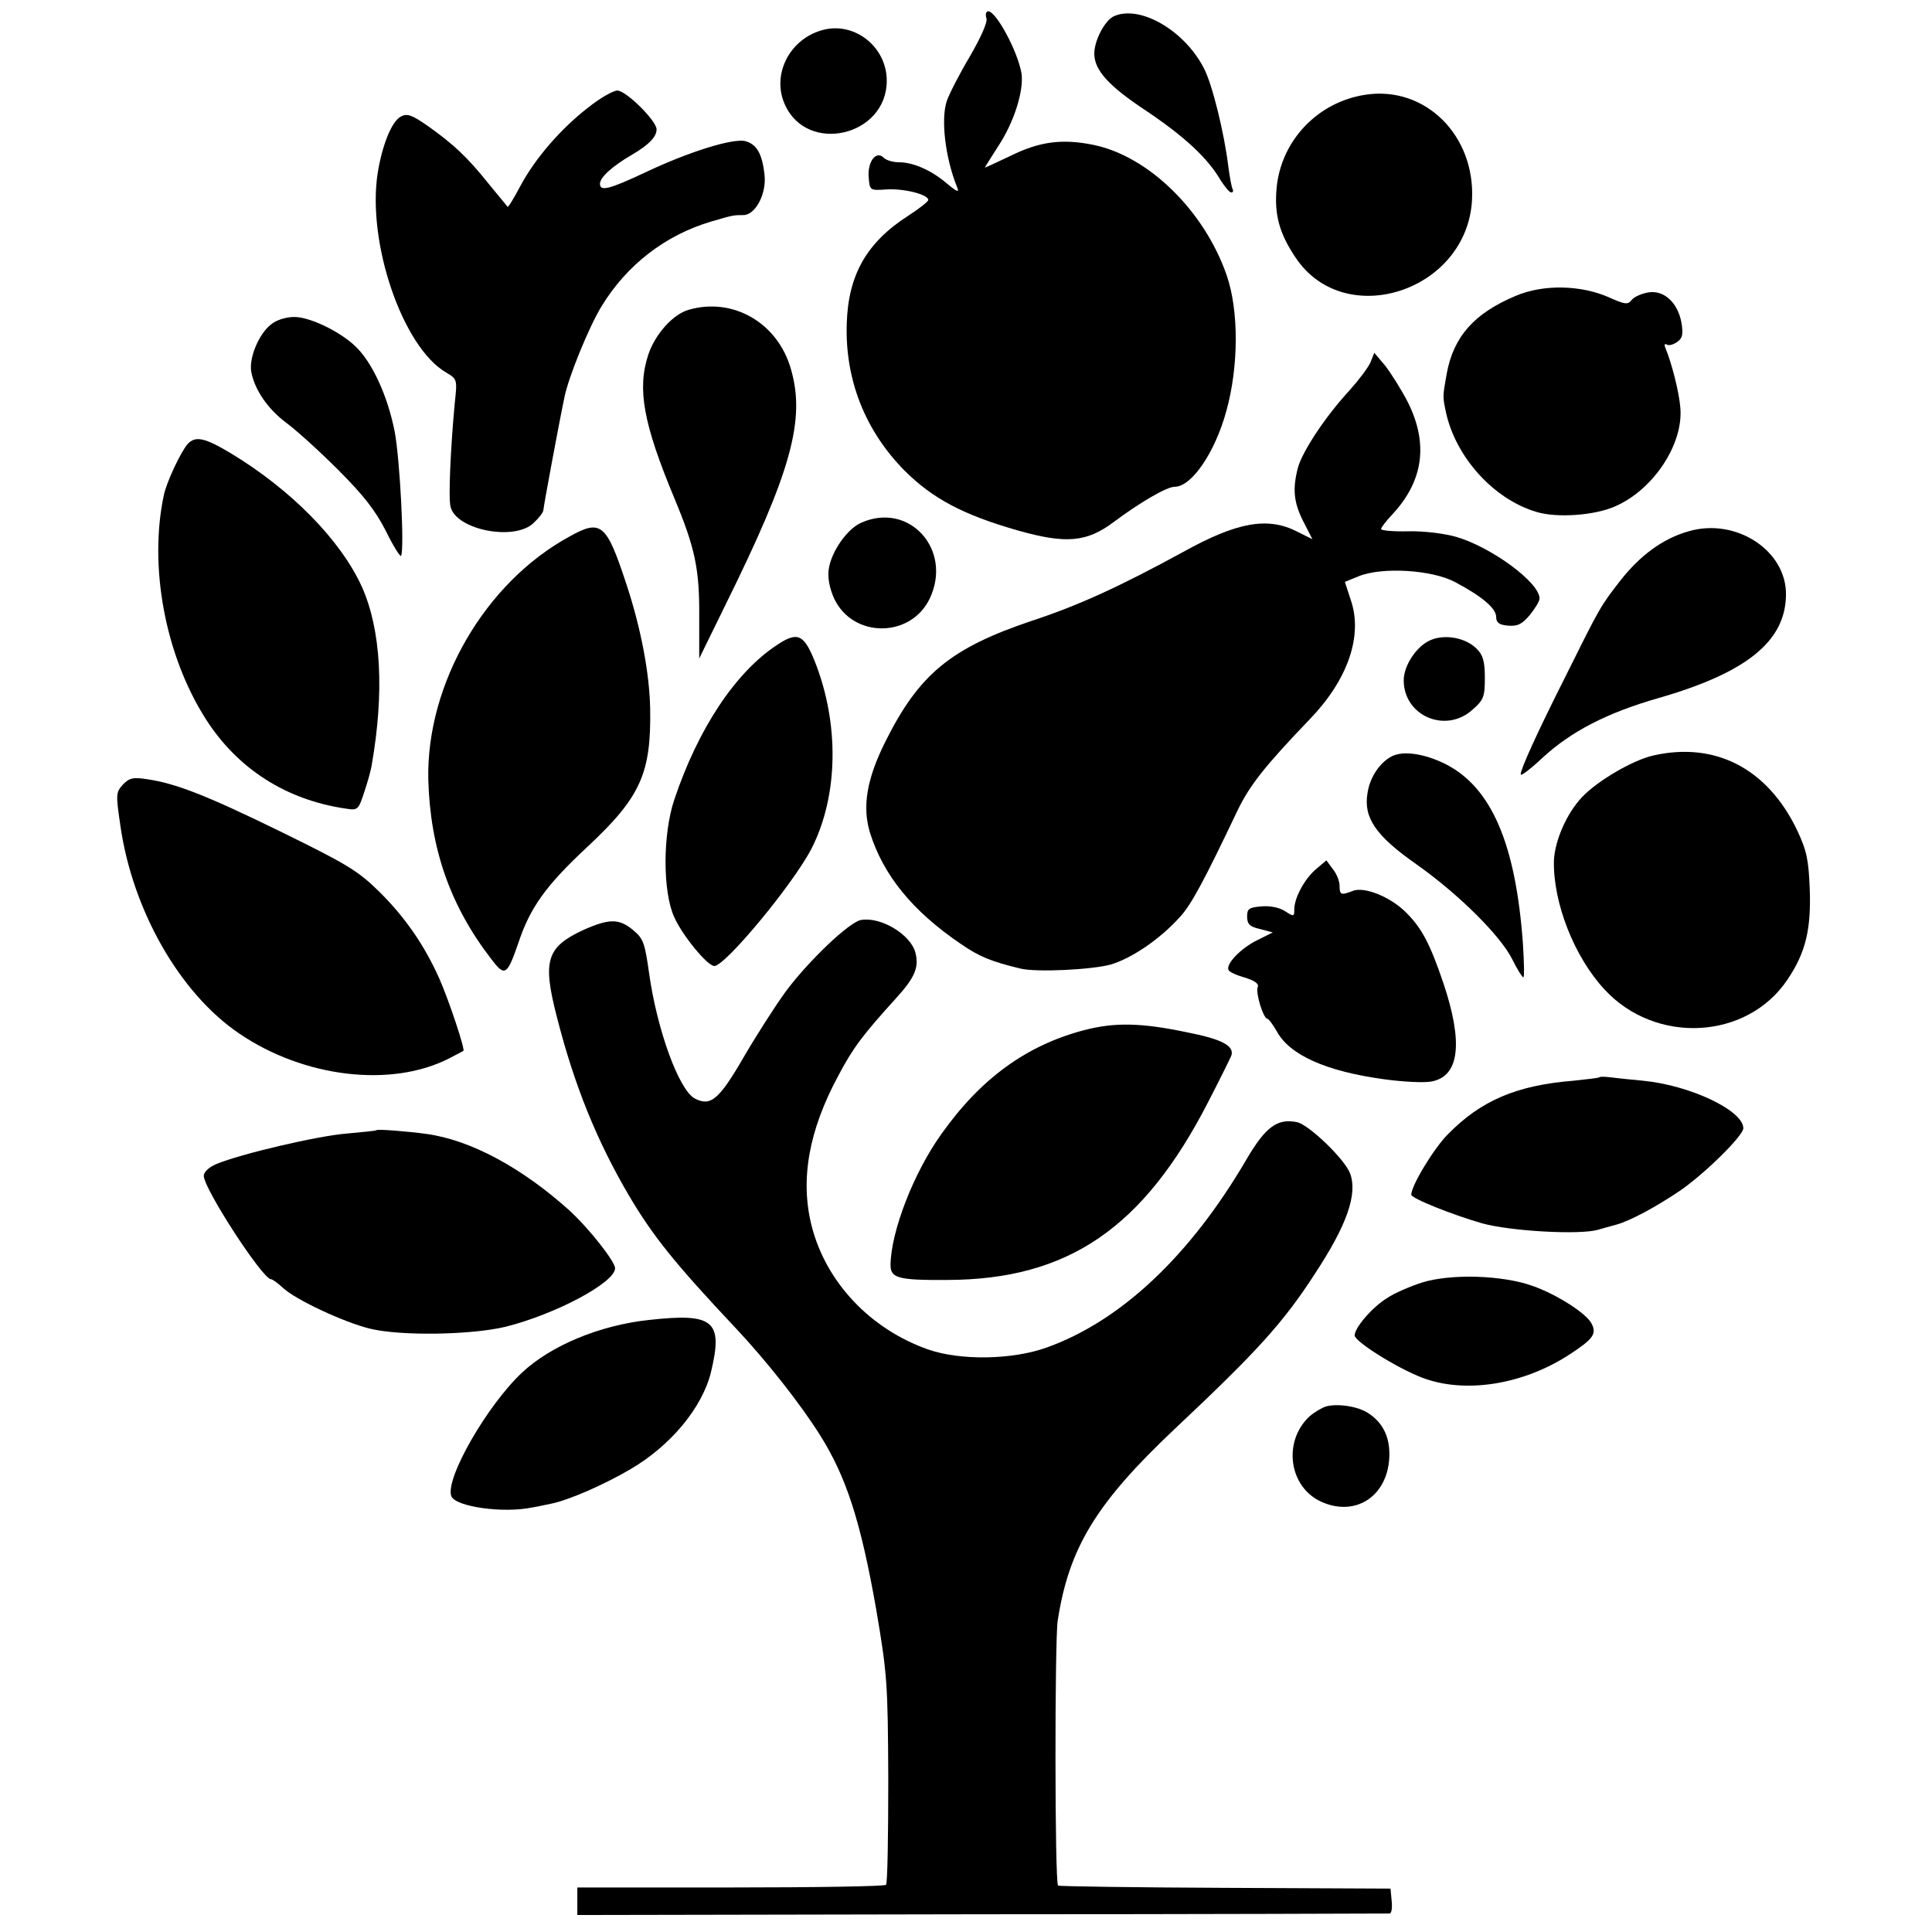 <?xml version="1.0" standalone="no"?>
<!DOCTYPE svg PUBLIC "-//W3C//DTD SVG 20010904//EN"
 "http://www.w3.org/TR/2001/REC-SVG-20010904/DTD/svg10.dtd">
<svg version="1.0" xmlns="http://www.w3.org/2000/svg"
 width="512pt" height="512pt" viewBox="0 0 512 512"
 preserveAspectRatio="xMidYMid meet">
<g transform="translate(0,512) scale(0.1,-0.1)"
fill="#000000" stroke="none">
<path d="M2614 5072 c4 -10 -14 -50 -44 -102 -28 -47 -55 -100 -61 -118 -16
-48 -4 -150 27 -227 7 -16 2 -15 -27 9 -41 35 -89 56 -127 56 -15 0 -33 5 -40
12 -20 20 -43 -10 -40 -51 3 -36 3 -36 47 -33 45 3 111 -13 111 -28 0 -4 -24
-23 -52 -41 -111 -71 -160 -157 -164 -286 -5 -148 48 -283 152 -389 75 -75
155 -118 302 -160 128 -36 182 -31 254 23 68 51 140 93 161 93 45 0 107 91
137 201 33 119 33 266 1 359 -59 171 -207 316 -353 346 -83 17 -143 9 -220
-29 -38 -18 -68 -32 -68 -31 0 1 16 26 35 56 42 63 69 148 62 194 -10 58 -67
164 -88 164 -6 0 -8 -8 -5 -18z"/>
<path d="M2952 5077 c-24 -11 -52 -64 -52 -99 0 -44 38 -86 138 -152 101 -68
162 -124 197 -184 11 -17 23 -32 28 -32 4 0 6 3 4 8 -3 4 -8 32 -12 62 -10 84
-42 216 -64 258 -51 101 -170 170 -239 139z"/>
<path d="M2175 5039 c-85 -26 -130 -119 -95 -196 59 -133 270 -84 270 63 0 92
-89 160 -175 133z"/>
<path d="M1560 4836 c-74 -57 -142 -136 -181 -209 -17 -32 -32 -57 -34 -55 -1
2 -24 29 -50 61 -56 70 -92 104 -161 153 -43 30 -55 34 -72 25 -24 -13 -49
-75 -61 -149 -29 -185 66 -462 181 -529 30 -18 30 -18 23 -83 -11 -118 -17
-251 -11 -273 15 -62 172 -92 221 -42 14 13 25 28 25 33 0 8 43 239 56 300 11
54 65 186 98 240 67 110 169 189 291 225 58 17 59 17 85 17 32 0 62 57 56 107
-6 56 -21 81 -51 89 -33 8 -149 -28 -263 -82 -98 -46 -122 -52 -122 -31 0 17
33 47 85 77 44 26 65 47 65 67 0 23 -81 103 -104 103 -11 0 -46 -20 -76 -44z"/>
<path d="M3619 4869 c-127 -19 -225 -122 -236 -249 -6 -68 7 -118 50 -182 130
-196 455 -90 468 152 9 171 -124 303 -282 279z"/>
<path d="M4017 4336 c-110 -46 -165 -108 -183 -206 -11 -62 -11 -60 -2 -103
26 -119 127 -231 241 -264 54 -16 153 -9 207 15 102 44 182 166 173 262 -3 40
-23 119 -40 159 -3 8 -1 11 4 8 6 -4 18 0 28 7 14 10 16 20 11 51 -10 54 -47
87 -88 80 -18 -3 -38 -12 -44 -20 -10 -13 -18 -12 -60 7 -75 33 -174 35 -247
4z"/>
<path d="M1825 4299 c-42 -12 -89 -65 -107 -119 -30 -91 -13 -183 69 -380 55
-132 67 -188 66 -315 l0 -110 71 145 c173 350 211 488 172 622 -35 123 -154
191 -271 157z"/>
<path d="M718 4260 c-32 -25 -59 -89 -52 -126 9 -47 43 -97 92 -134 26 -19 88
-75 138 -125 68 -68 99 -108 127 -163 19 -39 38 -69 40 -65 9 19 -3 254 -17
329 -19 96 -60 185 -105 227 -41 39 -120 77 -161 77 -22 0 -48 -8 -62 -20z"/>
<path d="M3632 4160 c-6 -14 -31 -47 -56 -75 -63 -68 -123 -159 -136 -203 -15
-57 -12 -93 14 -144 l24 -47 -40 20 c-78 40 -159 26 -303 -54 -165 -90 -275
-141 -400 -182 -217 -73 -300 -142 -390 -323 -48 -97 -60 -169 -40 -237 35
-113 112 -209 242 -297 48 -33 79 -46 158 -65 43 -10 188 -3 239 11 56 17 130
67 183 126 30 32 66 100 153 283 32 66 72 117 192 242 100 104 140 220 108
314 l-16 49 37 15 c62 25 193 17 254 -15 72 -38 110 -70 110 -93 0 -15 8 -21
31 -23 25 -2 37 3 58 28 14 17 26 37 26 44 0 42 -126 135 -220 163 -31 9 -86
16 -127 15 -40 -1 -73 2 -73 6 0 4 13 21 30 39 82 88 96 187 41 297 -18 35
-46 79 -61 98 l-28 33 -10 -25z"/>
<path d="M497 3943 c-18 -21 -56 -101 -63 -136 -40 -189 4 -424 111 -592 84
-132 213 -215 372 -238 31 -5 33 -3 48 43 9 26 18 59 20 72 34 194 25 359 -26
473 -56 123 -186 256 -346 353 -70 42 -95 48 -116 25z"/>
<path d="M2283 3735 c-38 -16 -81 -78 -87 -125 -3 -22 3 -51 15 -77 50 -105
203 -104 253 1 61 129 -54 257 -181 201z"/>
<path d="M1509 3698 c-224 -122 -379 -390 -374 -643 5 -184 58 -336 168 -478
35 -46 41 -42 71 45 31 93 73 152 184 255 140 131 168 194 165 366 -2 93 -24
211 -63 329 -53 161 -67 173 -151 126z"/>
<path d="M4475 3712 c-68 -19 -129 -64 -182 -132 -52 -67 -53 -69 -144 -252
-77 -153 -119 -246 -119 -260 0 -6 26 14 58 44 76 70 171 119 307 158 233 67
336 150 338 272 3 118 -132 207 -258 170z"/>
<path d="M2058 3410 c-109 -72 -208 -221 -271 -409 -31 -92 -31 -245 0 -312
22 -49 88 -129 106 -129 29 0 208 216 257 310 72 140 75 332 9 498 -29 72 -46
79 -101 42z"/>
<path d="M3792 3424 c-37 -15 -72 -67 -72 -107 0 -94 111 -142 182 -78 30 26
33 35 33 85 0 43 -5 60 -21 76 -29 30 -84 40 -122 24z"/>
<path d="M3689 3116 c-32 -16 -59 -56 -65 -98 -11 -65 22 -113 129 -188 112
-79 224 -190 255 -253 13 -26 26 -47 29 -47 3 0 2 39 -1 88 -19 265 -83 415
-205 477 -56 28 -112 36 -142 21z"/>
<path d="M4382 3118 c-54 -12 -147 -66 -189 -110 -41 -43 -73 -116 -75 -170
-2 -111 54 -254 134 -340 135 -147 378 -134 485 26 48 71 63 133 59 240 -3 78
-8 102 -34 157 -78 162 -216 234 -380 197z"/>
<path d="M325 3040 c-18 -20 -18 -26 -6 -108 32 -224 157 -444 315 -551 172
-117 403 -144 556 -66 19 10 36 19 38 20 5 4 -38 133 -63 190 -40 90 -92 165
-161 233 -56 55 -87 73 -256 156 -202 99 -283 130 -358 141 -38 6 -48 3 -65
-15z"/>
<path d="M3488 2817 c-30 -25 -58 -76 -58 -107 0 -19 -1 -20 -24 -5 -15 10
-40 15 -63 13 -33 -3 -38 -6 -38 -27 0 -20 7 -27 34 -33 l34 -9 -42 -21 c-43
-21 -84 -64 -75 -79 2 -5 22 -14 44 -20 25 -8 37 -16 33 -25 -6 -15 15 -84 26
-84 3 0 14 -15 24 -32 34 -64 131 -107 284 -128 50 -7 107 -10 127 -6 74 14
84 103 31 261 -36 106 -58 147 -101 189 -41 40 -109 67 -139 55 -31 -12 -35
-11 -35 14 0 12 -8 32 -18 44 l-17 23 -27 -23z"/>
<path d="M2282 2682 c-31 -5 -140 -109 -200 -190 -27 -37 -77 -115 -112 -175
-65 -112 -87 -130 -129 -108 -42 23 -100 182 -121 333 -11 78 -15 91 -42 113
-37 31 -63 31 -131 1 -99 -46 -110 -81 -71 -232 46 -180 105 -326 190 -471 63
-107 122 -181 284 -353 81 -86 173 -203 223 -283 70 -111 108 -229 149 -462
29 -171 31 -194 32 -452 0 -149 -2 -275 -6 -278 -3 -4 -189 -7 -412 -7 l-406
0 0 -36 0 -37 1072 2 c590 0 1077 2 1081 2 5 1 7 16 5 34 l-3 32 -438 2 c-241
1 -441 4 -443 6 -9 8 -9 649 -1 702 30 194 102 312 312 510 217 204 286 280
370 410 85 129 113 211 93 265 -14 38 -108 128 -140 136 -53 11 -84 -12 -135
-99 -149 -255 -333 -428 -529 -498 -91 -33 -230 -35 -315 -5 -153 54 -270 178
-308 327 -31 122 -8 253 71 399 39 74 65 108 153 205 49 54 61 81 51 120 -12
48 -91 96 -144 87z"/>
<path d="M2873 2390 c-152 -40 -273 -127 -378 -275 -74 -103 -134 -259 -135
-347 0 -35 19 -41 151 -40 319 1 519 137 691 472 30 58 57 113 61 122 9 26
-24 44 -116 62 -123 26 -193 27 -274 6z"/>
<path d="M4238 2265 c-2 -2 -32 -5 -68 -9 -151 -12 -246 -53 -333 -142 -37
-37 -97 -136 -97 -160 0 -10 111 -54 188 -76 76 -21 259 -31 307 -17 11 3 34
10 50 14 35 10 101 45 165 88 65 44 170 147 170 167 0 47 -141 114 -266 126
-33 3 -71 7 -86 9 -15 2 -28 2 -30 0z"/>
<path d="M998 2125 c-2 -2 -37 -5 -79 -9 -76 -6 -282 -54 -346 -81 -19 -8 -33
-21 -33 -31 0 -34 156 -274 178 -274 4 0 19 -11 33 -24 34 -31 160 -90 229
-107 81 -20 269 -17 360 5 132 33 290 117 290 155 0 18 -70 107 -123 155 -125
112 -260 185 -377 201 -51 7 -129 13 -132 10z"/>
<path d="M3768 1721 c-31 -10 -73 -28 -92 -41 -38 -23 -86 -78 -86 -99 0 -16
111 -86 179 -112 112 -43 266 -19 388 60 65 42 75 56 61 83 -13 27 -93 78
-156 100 -80 29 -218 33 -294 9z"/>
<path d="M1720 1622 c-131 -14 -260 -68 -336 -139 -93 -87 -205 -282 -188
-328 11 -28 137 -46 214 -30 14 2 39 8 55 11 45 10 135 49 205 90 108 63 191
164 214 257 33 137 8 158 -164 139z"/>
<path d="M3515 1393 c-11 -3 -31 -15 -44 -26 -72 -66 -56 -188 31 -227 94 -42
180 19 180 127 0 48 -19 84 -56 108 -27 18 -80 26 -111 18z"/>
</g>
</svg>
